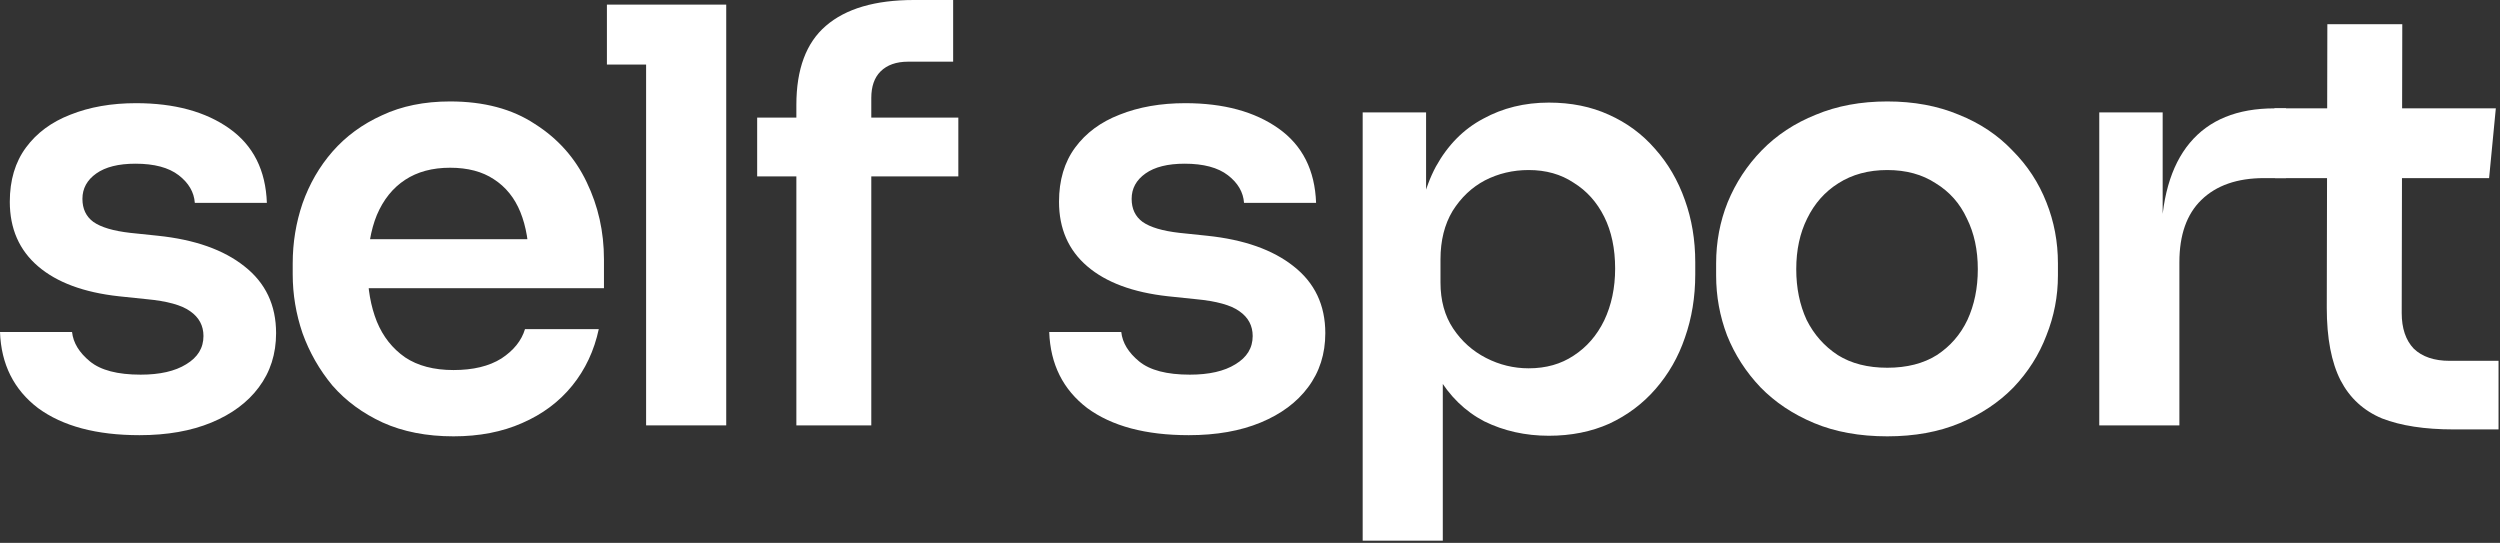 <svg width="875" height="190" viewBox="0 0 875 190" fill="none" xmlns="http://www.w3.org/2000/svg">
<rect x="0" y="0" width="875" height="190" fill="#333333" stroke="none"/>
<path d="M48.821 152.312C33.758 152.312 21.922 149.151 13.315 142.83C4.842 136.375 0.403 127.498 0 116.201H25.217C25.621 119.967 27.705 123.396 31.471 126.49C35.237 129.583 41.154 131.13 49.224 131.13C55.949 131.13 61.261 129.919 65.161 127.498C69.196 125.077 71.213 121.782 71.213 117.613C71.213 113.982 69.667 111.09 66.573 108.938C63.615 106.787 58.504 105.374 51.241 104.702L41.558 103.693C29.319 102.348 19.905 98.852 13.315 93.203C6.725 87.554 3.43 80.023 3.43 70.608C3.43 63.077 5.312 56.756 9.078 51.645C12.844 46.534 18.022 42.701 24.612 40.146C31.337 37.456 39.003 36.111 47.61 36.111C61.059 36.111 71.953 39.07 80.292 44.987C88.63 50.905 93.001 59.58 93.405 71.012H68.187C67.918 67.246 66.035 64.018 62.539 61.328C59.042 58.639 53.998 57.294 47.408 57.294C41.491 57.294 36.918 58.437 33.69 60.723C30.462 63.009 28.849 65.968 28.849 69.6C28.849 73.096 30.126 75.786 32.681 77.669C35.371 79.552 39.675 80.83 45.593 81.502L55.276 82.511C68.187 83.856 78.274 87.42 85.537 93.203C92.934 98.986 96.632 106.787 96.632 116.604C96.632 123.867 94.615 130.188 90.58 135.568C86.68 140.813 81.166 144.915 74.038 147.874C66.91 150.833 58.504 152.312 48.821 152.312Z" fill="white"/>
<path d="M158.733 152.716C149.319 152.716 141.047 151.102 133.919 147.874C126.926 144.646 121.075 140.342 116.368 134.963C111.795 129.448 108.299 123.329 105.878 116.604C103.591 109.88 102.448 103.021 102.448 96.027V92.194C102.448 84.932 103.591 77.938 105.878 71.213C108.299 64.354 111.795 58.302 116.368 53.057C121.075 47.677 126.858 43.441 133.717 40.348C140.577 37.12 148.512 35.506 157.523 35.506C169.358 35.506 179.243 38.128 187.178 43.374C195.248 48.484 201.3 55.276 205.334 63.749C209.369 72.088 211.387 81.099 211.387 90.782V100.869H114.351V83.721H193.835L185.161 92.194C185.161 85.201 184.152 79.216 182.135 74.24C180.117 69.263 177.024 65.43 172.855 62.74C168.82 60.051 163.709 58.706 157.523 58.706C151.336 58.706 146.091 60.118 141.787 62.942C137.483 65.766 134.188 69.868 131.902 75.248C129.75 80.493 128.674 86.814 128.674 94.212C128.674 101.071 129.75 107.19 131.902 112.57C134.054 117.815 137.349 121.984 141.787 125.077C146.225 128.036 151.874 129.516 158.733 129.516C165.592 129.516 171.173 128.171 175.477 125.481C179.781 122.657 182.538 119.227 183.748 115.192H196.66H209.571C207.957 122.724 204.864 129.314 200.291 134.963C195.718 140.611 189.868 144.982 182.74 148.076C175.746 151.169 167.744 152.716 158.733 152.716Z" fill="white"/>
<path d="M226.137 148.882V1.614H254.179V148.882H226.137ZM212.419 22.595V1.614H254.179V22.595H212.419Z" fill="white"/>
<path d="M278.728 148.882V36.716C278.728 24.209 282.157 14.996 289.016 9.078C296.01 3.026 306.298 0 319.882 0H333.6V21.586H317.865C313.695 21.586 310.468 22.729 308.181 25.015C306.029 27.167 304.953 30.261 304.953 34.295V148.882H278.728ZM265.009 61.732V41.154H335.416V61.732H265.009Z" fill="white"/>
<path d="M416.046 152.312C400.983 152.312 389.148 149.151 380.541 142.83C372.068 136.375 367.629 127.498 367.226 116.201H392.443C392.847 119.967 394.931 123.396 398.697 126.49C402.463 129.583 408.38 131.13 416.45 131.13C423.174 131.13 428.487 129.919 432.387 127.498C436.422 125.077 438.439 121.782 438.439 117.613C438.439 113.982 436.893 111.09 433.799 108.938C430.84 106.787 425.73 105.374 418.467 104.702L408.784 103.693C396.545 102.348 387.131 98.852 380.541 93.203C373.95 87.554 370.655 80.023 370.655 70.608C370.655 63.077 372.538 56.756 376.304 51.645C380.07 46.534 385.248 42.701 391.838 40.146C398.562 37.456 406.228 36.111 414.836 36.111C428.285 36.111 439.179 39.07 447.518 44.987C455.856 50.905 460.227 59.58 460.63 71.012H435.413C435.144 67.246 433.261 64.018 429.765 61.328C426.268 58.639 421.224 57.294 414.634 57.294C408.717 57.294 404.144 58.437 400.916 60.723C397.688 63.009 396.074 65.968 396.074 69.6C396.074 73.096 397.352 75.786 399.907 77.669C402.597 79.552 406.901 80.83 412.819 81.502L422.502 82.511C435.413 83.856 445.5 87.42 452.763 93.203C460.16 98.986 463.858 106.787 463.858 116.604C463.858 123.867 461.841 130.188 457.806 135.568C453.906 140.813 448.392 144.915 441.264 147.874C434.136 150.833 425.73 152.312 416.046 152.312Z" fill="white"/>
<path d="M476.937 189.23V39.339H499.128V86.546L495.698 86.344C496.236 75.181 498.522 65.834 502.557 58.302C506.726 50.771 512.241 45.189 519.1 41.558C525.959 37.792 533.625 35.909 542.098 35.909C549.898 35.909 556.892 37.322 563.079 40.146C569.4 42.97 574.779 46.938 579.218 52.048C583.79 57.159 587.287 63.144 589.708 70.003C592.129 76.728 593.339 83.99 593.339 91.791V96.027C593.339 103.962 592.129 111.359 589.708 118.218C587.422 124.943 583.992 130.928 579.419 136.173C574.981 141.284 569.601 145.318 563.28 148.277C556.959 151.102 549.898 152.514 542.098 152.514C533.894 152.514 526.362 150.833 519.503 147.47C512.779 143.974 507.332 138.661 503.162 131.533C498.993 124.27 496.64 114.923 496.102 103.491L504.978 117.008V189.23H476.937ZM535.037 128.91C541.089 128.91 546.334 127.431 550.773 124.472C555.345 121.513 558.909 117.411 561.465 112.166C564.02 106.787 565.298 100.734 565.298 94.01C565.298 87.016 564.02 80.964 561.465 75.853C558.909 70.743 555.345 66.775 550.773 63.951C546.334 60.992 541.089 59.513 535.037 59.513C529.523 59.513 524.412 60.723 519.705 63.144C515.132 65.565 511.366 69.129 508.408 73.836C505.583 78.543 504.171 84.192 504.171 90.782V98.852C504.171 105.173 505.65 110.552 508.609 114.991C511.568 119.429 515.401 122.858 520.108 125.279C524.816 127.7 529.792 128.91 535.037 128.91Z" fill="white"/>
<path d="M660.562 152.716C650.879 152.716 642.338 151.169 634.941 148.076C627.544 144.982 621.29 140.813 616.18 135.568C611.069 130.188 607.169 124.136 604.479 117.411C601.924 110.687 600.646 103.693 600.646 96.431V92.194C600.646 84.663 601.991 77.535 604.681 70.81C607.505 63.951 611.472 57.899 616.583 52.654C621.828 47.274 628.149 43.105 635.547 40.146C642.944 37.053 651.282 35.506 660.562 35.506C669.842 35.506 678.18 37.053 685.577 40.146C692.975 43.105 699.228 47.274 704.339 52.654C709.584 57.899 713.552 63.951 716.242 70.81C718.931 77.535 720.276 84.663 720.276 92.194V96.431C720.276 103.693 718.931 110.687 716.242 117.411C713.686 124.136 709.853 130.188 704.743 135.568C699.632 140.813 693.378 144.982 685.981 148.076C678.584 151.169 670.111 152.716 660.562 152.716ZM660.562 128.709C667.421 128.709 673.204 127.229 677.911 124.27C682.619 121.177 686.183 117.075 688.604 111.964C691.024 106.719 692.235 100.802 692.235 94.212C692.235 87.487 690.957 81.569 688.402 76.459C685.981 71.213 682.35 67.111 677.508 64.153C672.801 61.059 667.152 59.513 660.562 59.513C653.972 59.513 648.256 61.059 643.414 64.153C638.707 67.111 635.076 71.213 632.52 76.459C629.965 81.569 628.687 87.487 628.687 94.212C628.687 100.802 629.898 106.719 632.319 111.964C634.874 117.075 638.505 121.177 643.213 124.27C647.92 127.229 653.703 128.709 660.562 128.709Z" fill="white"/>
<path d="M734.743 148.882V39.339H756.934V85.739H756.329C756.329 70.003 759.691 58.1 766.416 50.031C773.141 41.962 783.026 37.927 796.072 37.927H800.106V62.337H792.44C783.026 62.337 775.696 64.892 770.451 70.003C765.34 74.979 762.785 82.242 762.785 91.791V148.882H734.743Z" fill="white"/>
<path d="M858.754 150.295C848.667 150.295 840.328 149.017 833.738 146.462C827.283 143.772 822.441 139.334 819.213 133.147C815.985 126.826 814.371 118.353 814.371 107.728L814.573 8.473H840.799L840.597 109.544C840.597 114.923 842.009 119.093 844.834 122.051C847.793 124.876 851.962 126.288 857.341 126.288H874.489V150.295H858.754ZM796.273 62.337L796.072 37.927H873.539L871.185 62.337H796.273Z" fill="white"/>
</svg>
